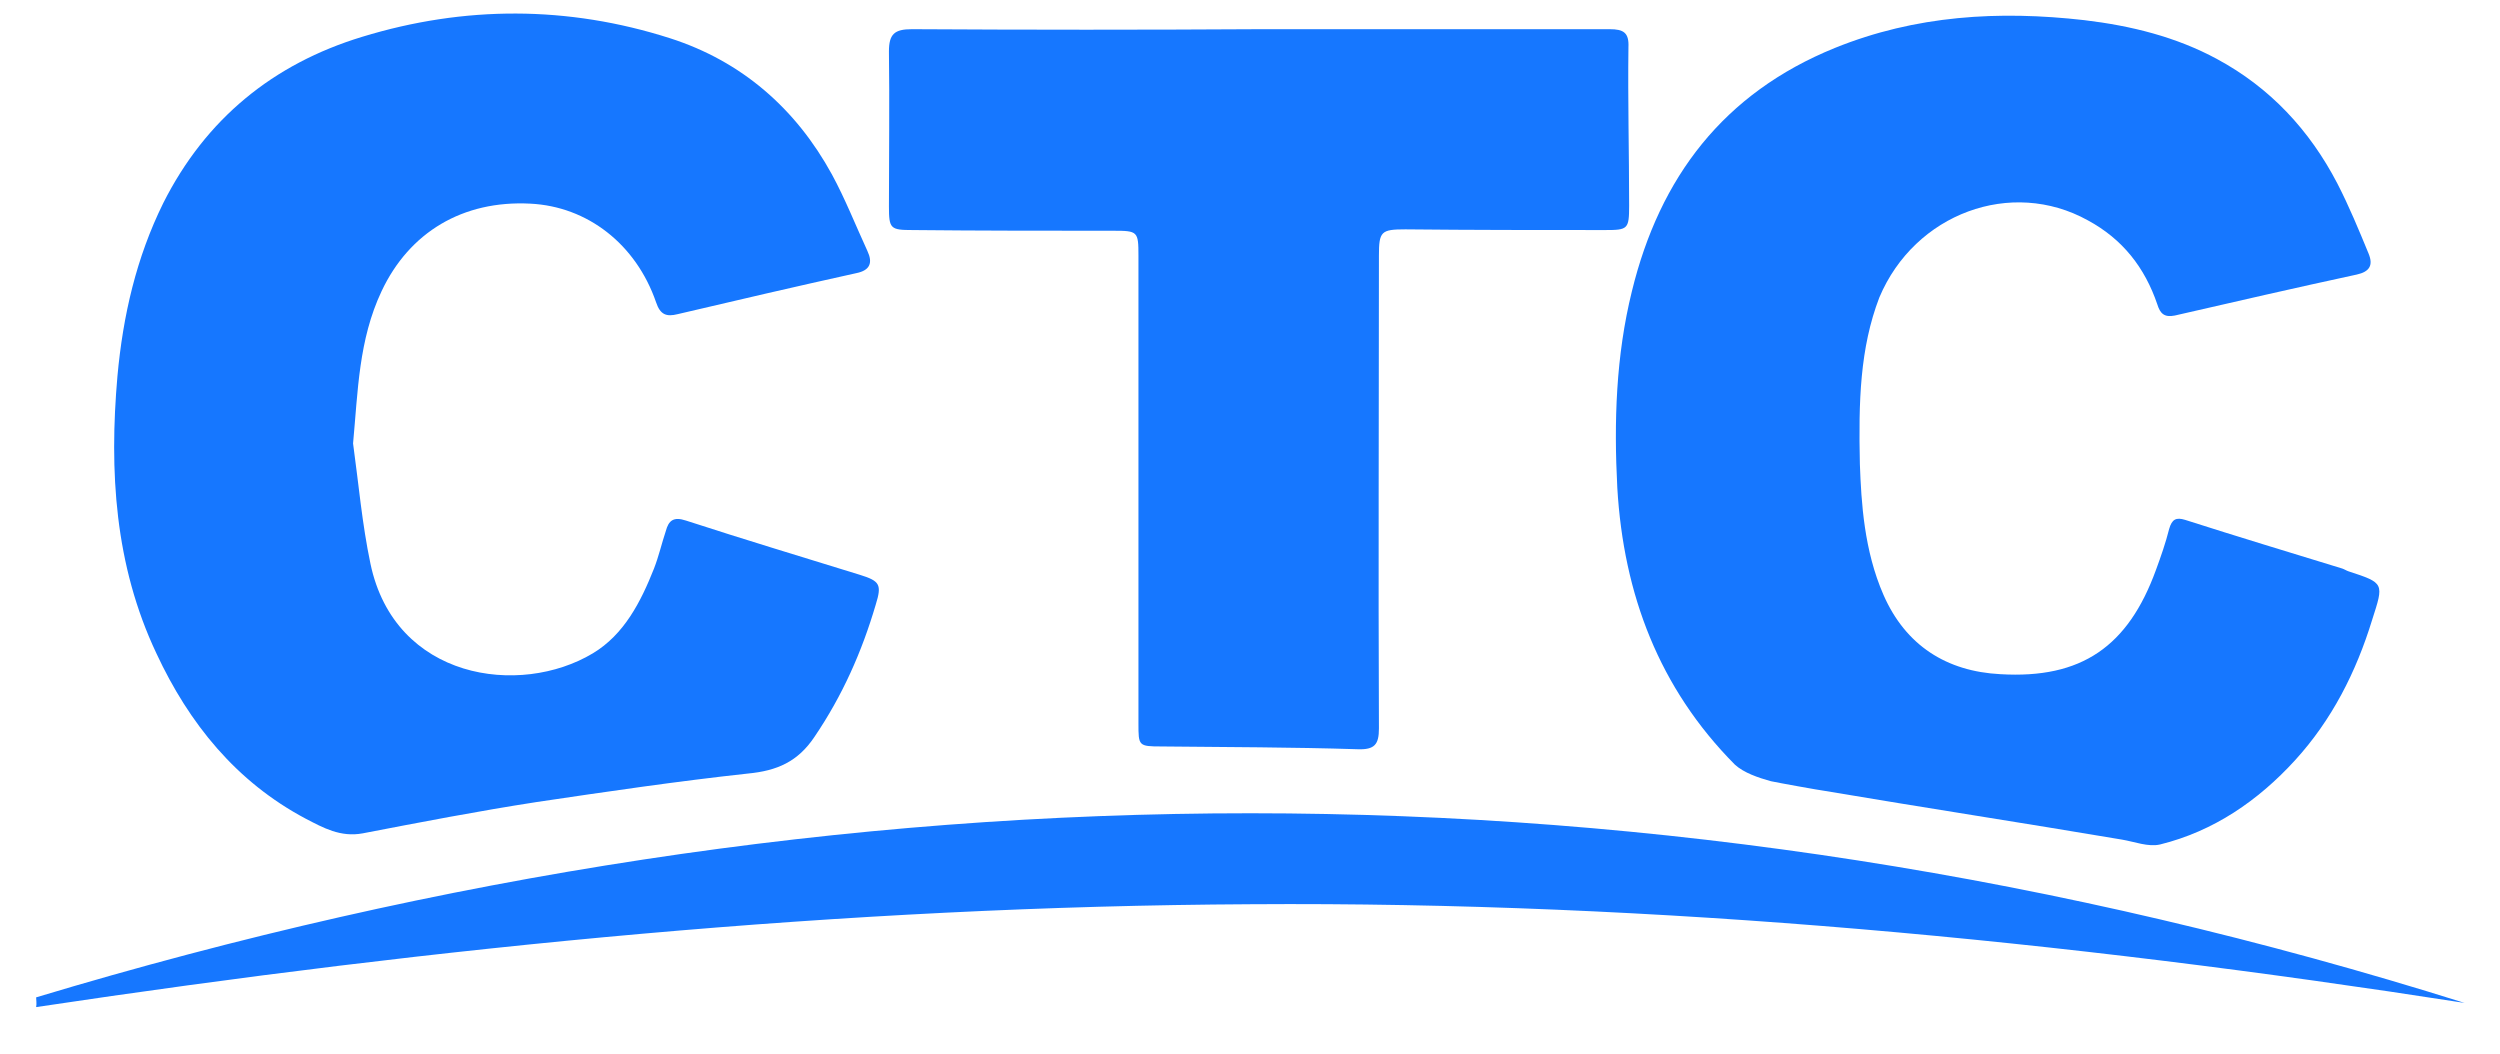 <?xml version="1.0" encoding="utf-8"?>
<!-- Generator: Adobe Illustrator 19.0.0, SVG Export Plug-In . SVG Version: 6.00 Build 0)  -->
<svg version="1.1" id="图层_1" xmlns="http://www.w3.org/2000/svg" xmlns:xlink="http://www.w3.org/1999/xlink" x="0px" y="0px"
	 viewBox="-117 345.3 359.7 151.6" style="enable-background:new -117 345.3 359.7 151.6;" xml:space="preserve">
<style type="text/css">
	.st0{fill:#1677FF;}
</style>
<path id="XMLID_132_" class="st0" d="M150.6,412.1c0.2,5.5,0.6,12.4,3.4,18.8c3.2,7.3,9.1,11,16.8,11.4c11.7,0.7,18.4-4,22.4-15
	c0.7-1.9,1.4-3.9,1.9-5.9c0.4-1.4,1-1.7,2.3-1.3c7.5,2.4,15.1,4.7,22.6,7c0.3,0.1,0.6,0.3,0.9,0.4c5.2,1.7,5.1,1.7,3.4,7
	c-2.3,7.5-5.8,14.4-11.1,20.2c-5.3,5.8-11.7,10.2-19.4,12.1c-1.7,0.4-3.7-0.4-5.5-0.7c-14.2-2.4-28.5-4.6-42.7-7
	c-0.8-0.1-6.9-1.2-7.8-1.4c-1.8-0.5-3.9-1.2-5.2-2.4c-10.9-11-16-24.5-16.9-39.8c-0.5-9.5-0.2-19,2.1-28.3c4-16.4,13.2-28.5,29.2-35
	c11.6-4.7,23.6-5.4,35.9-4c6.7,0.8,13.2,2.4,19.1,5.6c7.6,4.1,13.3,10.2,17.3,17.9c1.7,3.3,3.1,6.7,4.5,10.1c0.7,1.7,0.1,2.6-1.7,3
	c-8.8,1.9-17.5,3.9-26.2,5.9c-1.5,0.3-2.1-0.3-2.5-1.6c-1.8-5.3-5-9.4-10-12.1c-11-6.1-24.9-1-30,11.1
	C150.6,395.4,150.4,403.1,150.6,412.1z"/>
<path id="XMLID_131_" class="st0" d="M-66.2,409.1c0.8,5.8,1.3,11.6,2.5,17.3c3.5,16.7,21.5,19.2,32,12.9c4.5-2.7,6.9-7.4,8.8-12.2
	c0.7-1.8,1.1-3.6,1.7-5.4c0.4-1.5,1.1-2.1,2.9-1.5c8.3,2.7,16.6,5.2,25,7.8c2.9,0.9,3.2,1.4,2.3,4.3c-2,6.8-4.8,13.1-8.8,19
	c-2.4,3.6-5.4,4.9-9.6,5.3c-10.1,1.1-20.3,2.6-30.4,4.1c-8.4,1.3-16.7,2.9-25,4.5c-3.2,0.6-5.7-0.8-8.2-2.1
	c-10-5.3-16.8-13.7-21.5-23.8c-6-12.7-6.8-26.2-5.6-39.9c0.8-8.7,2.7-17,6.6-24.9c6.1-12.1,15.8-20,28.6-23.9
	c14.7-4.5,29.6-4.5,44.3,0.2c10.3,3.3,18.1,10.1,23.3,19.6c1.9,3.5,3.4,7.3,5.1,11c0.8,1.7,0.4,2.8-1.6,3.2
	c-8.6,1.9-17.2,3.9-25.7,5.9c-1.6,0.4-2.5,0.1-3.1-1.7c-2.9-8.4-9.9-13.8-18.1-14.2c-9.7-0.5-17.4,4.1-21.4,12.6
	C-65.4,394.2-65.5,401.6-66.2,409.1z"/>
<path id="XMLID_130_" class="st0" d="M64.4,349.5c16.7,0,33.5,0,50.2,0c2,0,2.8,0.5,2.7,2.6c-0.1,7.6,0.1,15.2,0.1,22.8
	c0,3.4-0.2,3.5-3.5,3.5c-9.6,0-19.1,0-28.7-0.1c-3.5,0-3.8,0.3-3.8,3.8c0,22.7-0.1,45.4,0,68c0,2.3-0.6,3.1-3.1,3
	c-9.4-0.3-18.8-0.3-28.2-0.4c-3.3,0-3.3-0.1-3.3-3.3c0-22.4,0-44.9,0-67.3c0-3.5-0.1-3.6-3.6-3.6c-9.6,0-19.3,0-28.9-0.1
	c-3.2,0-3.4-0.2-3.4-3.4c0-7.4,0.1-14.8,0-22.3c0-2.5,0.8-3.2,3.3-3.2C30.9,349.6,47.7,349.6,64.4,349.5
	C64.4,349.6,64.4,349.6,64.4,349.5z"/>
<path id="XMLID_129_" class="st0" d="M-111.8,488.8c116.5-35.1,233-35.8,349.4,0.8c-57.8-9-116-14.6-174.6-14.2
	c-58.6,0.3-116.8,6.1-174.8,14.8C-111.7,489.7-111.8,489.2-111.8,488.8z"/>
</svg>
